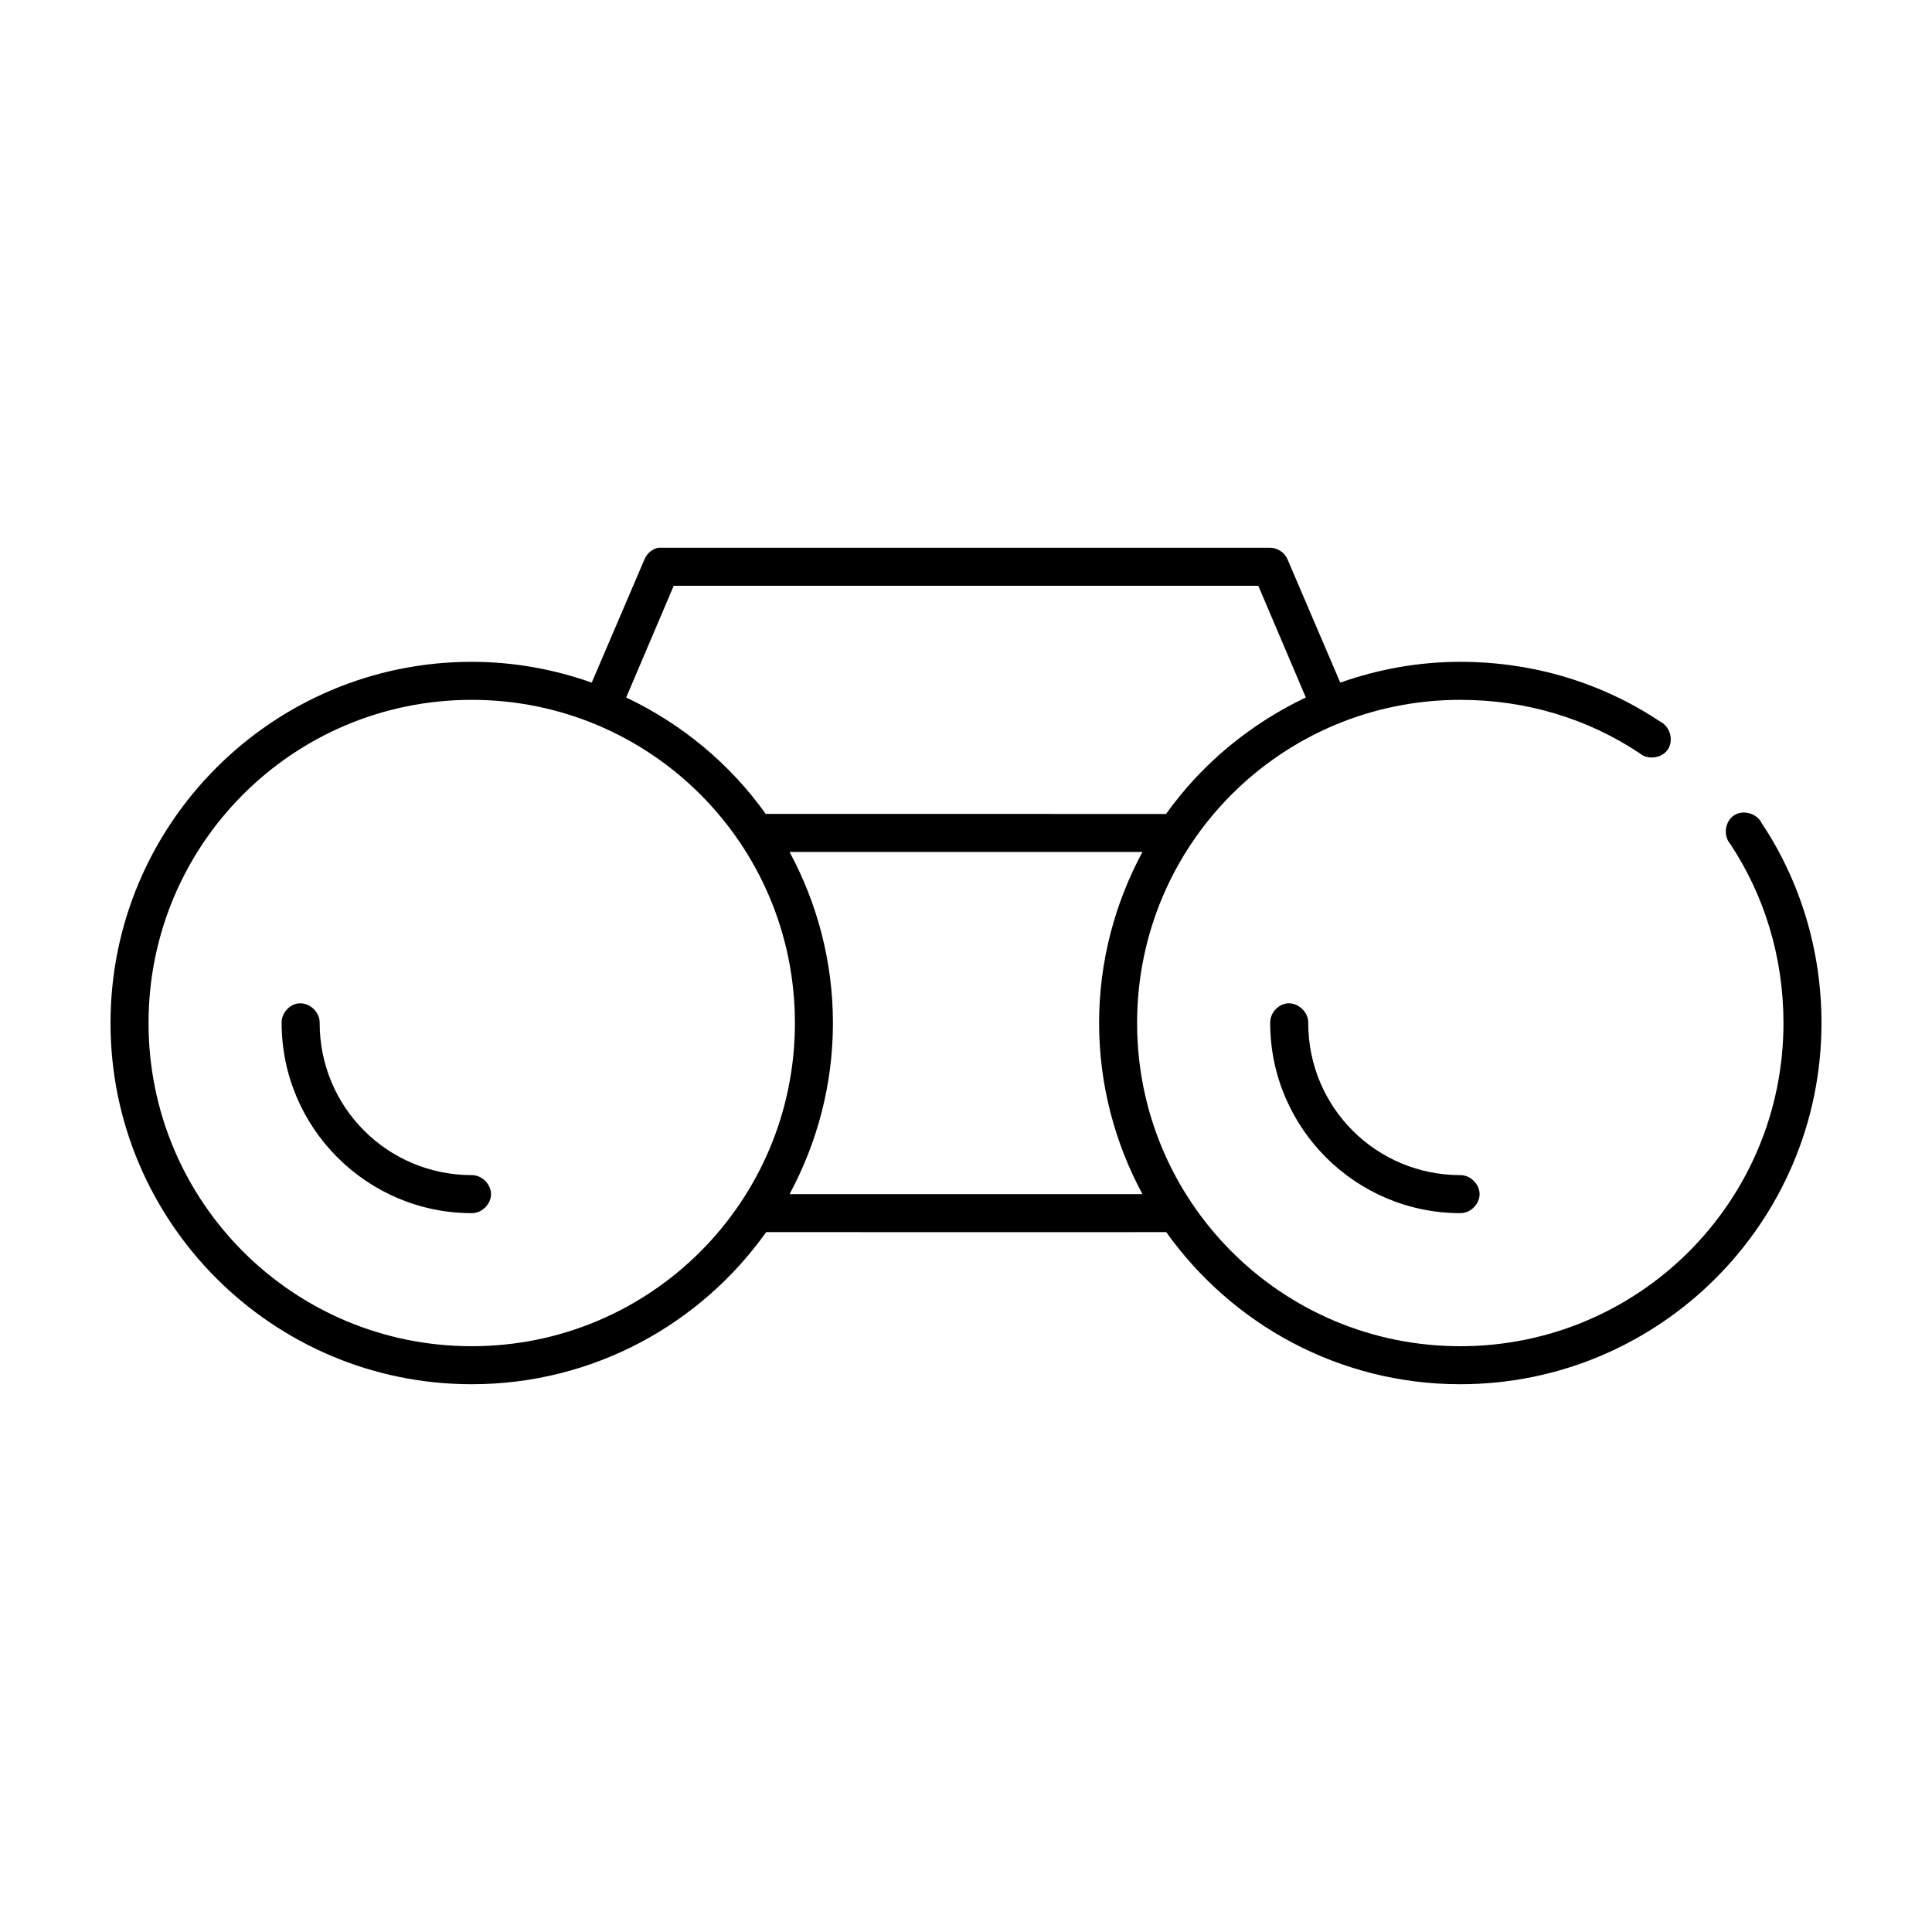 <?xml version="1.0" encoding="UTF-8"?>
<!-- Uploaded to: ICON Repo, www.svgrepo.com, Generator: ICON Repo Mixer Tools -->
<svg fill="#000000" width="800px" height="800px" version="1.1" viewBox="144 144 512 512" xmlns="http://www.w3.org/2000/svg">
 <path d="m318.45 289.16c-1.594 0.332-2.992 1.488-3.621 2.992l-14.012 32.746c-9.965-3.519-20.645-5.508-31.805-5.508-52.809 0-95.723 42.914-95.723 95.723 0 52.809 42.918 95.723 95.723 95.723 32.188 0 60.684-15.918 78.035-40.32 37.199 0.039 73.84 0.02 106.02 0.008 17.359 24.367 45.762 40.312 77.922 40.312 52.809 0 95.723-42.918 95.723-95.723 0-19.57-5.777-37.863-15.898-53.059-1.266-2.551-4.918-3.539-7.293-1.969-2.375 1.566-2.902 5.316-1.051 7.481 9.031 13.559 14.168 29.98 14.168 47.547 0 47.359-38.285 85.648-85.648 85.648-47.359 0-85.648-38.289-85.648-85.648 0-47.363 38.285-85.648 85.648-85.648 17.637 0 33.965 5.086 47.547 14.168 2.164 1.852 5.91 1.324 7.481-1.051s0.582-6.031-1.969-7.293c-15.223-10.18-33.441-15.898-53.059-15.898-11.16 0-21.84 1.988-31.805 5.512l-14.012-32.746c-0.777-1.762-2.641-2.981-4.562-2.996h-162.16zm4.094 10.078h154.92l12.594 29.598c-14.824 7.059-27.602 17.625-37.043 30.879-37.375-0.035-73.832-0.023-106.09-0.02-9.434-13.238-22.168-23.809-36.98-30.859zm-53.531 30.227c47.363 0 85.648 38.285 85.648 85.648 0 47.359-38.285 85.648-85.648 85.648-47.359 0-85.648-38.289-85.648-85.648 0-47.363 38.289-85.648 85.648-85.648zm84.23 40.305h93.52c-7.269 13.488-11.492 28.965-11.492 45.344 0 16.379 4.223 31.855 11.492 45.344h-93.52c7.269-13.488 11.492-28.965 11.492-45.344 0-16.379-4.223-31.855-11.492-45.344zm-130.2 40.148c-2.473 0.309-4.504 2.703-4.406 5.195 0 27.766 22.617 50.383 50.383 50.383 2.66 0.039 5.109-2.375 5.109-5.039 0-2.66-2.449-5.074-5.109-5.039-22.32 0-40.305-17.984-40.305-40.305 0.113-2.914-2.777-5.562-5.668-5.195zm261.98 0c-2.473 0.309-4.504 2.703-4.406 5.195 0 27.766 22.617 50.383 50.383 50.383 2.66 0.039 5.109-2.375 5.109-5.039 0-2.66-2.449-5.074-5.109-5.039-22.32 0-40.305-17.984-40.305-40.305 0.113-2.914-2.777-5.562-5.668-5.195z"/>
</svg>